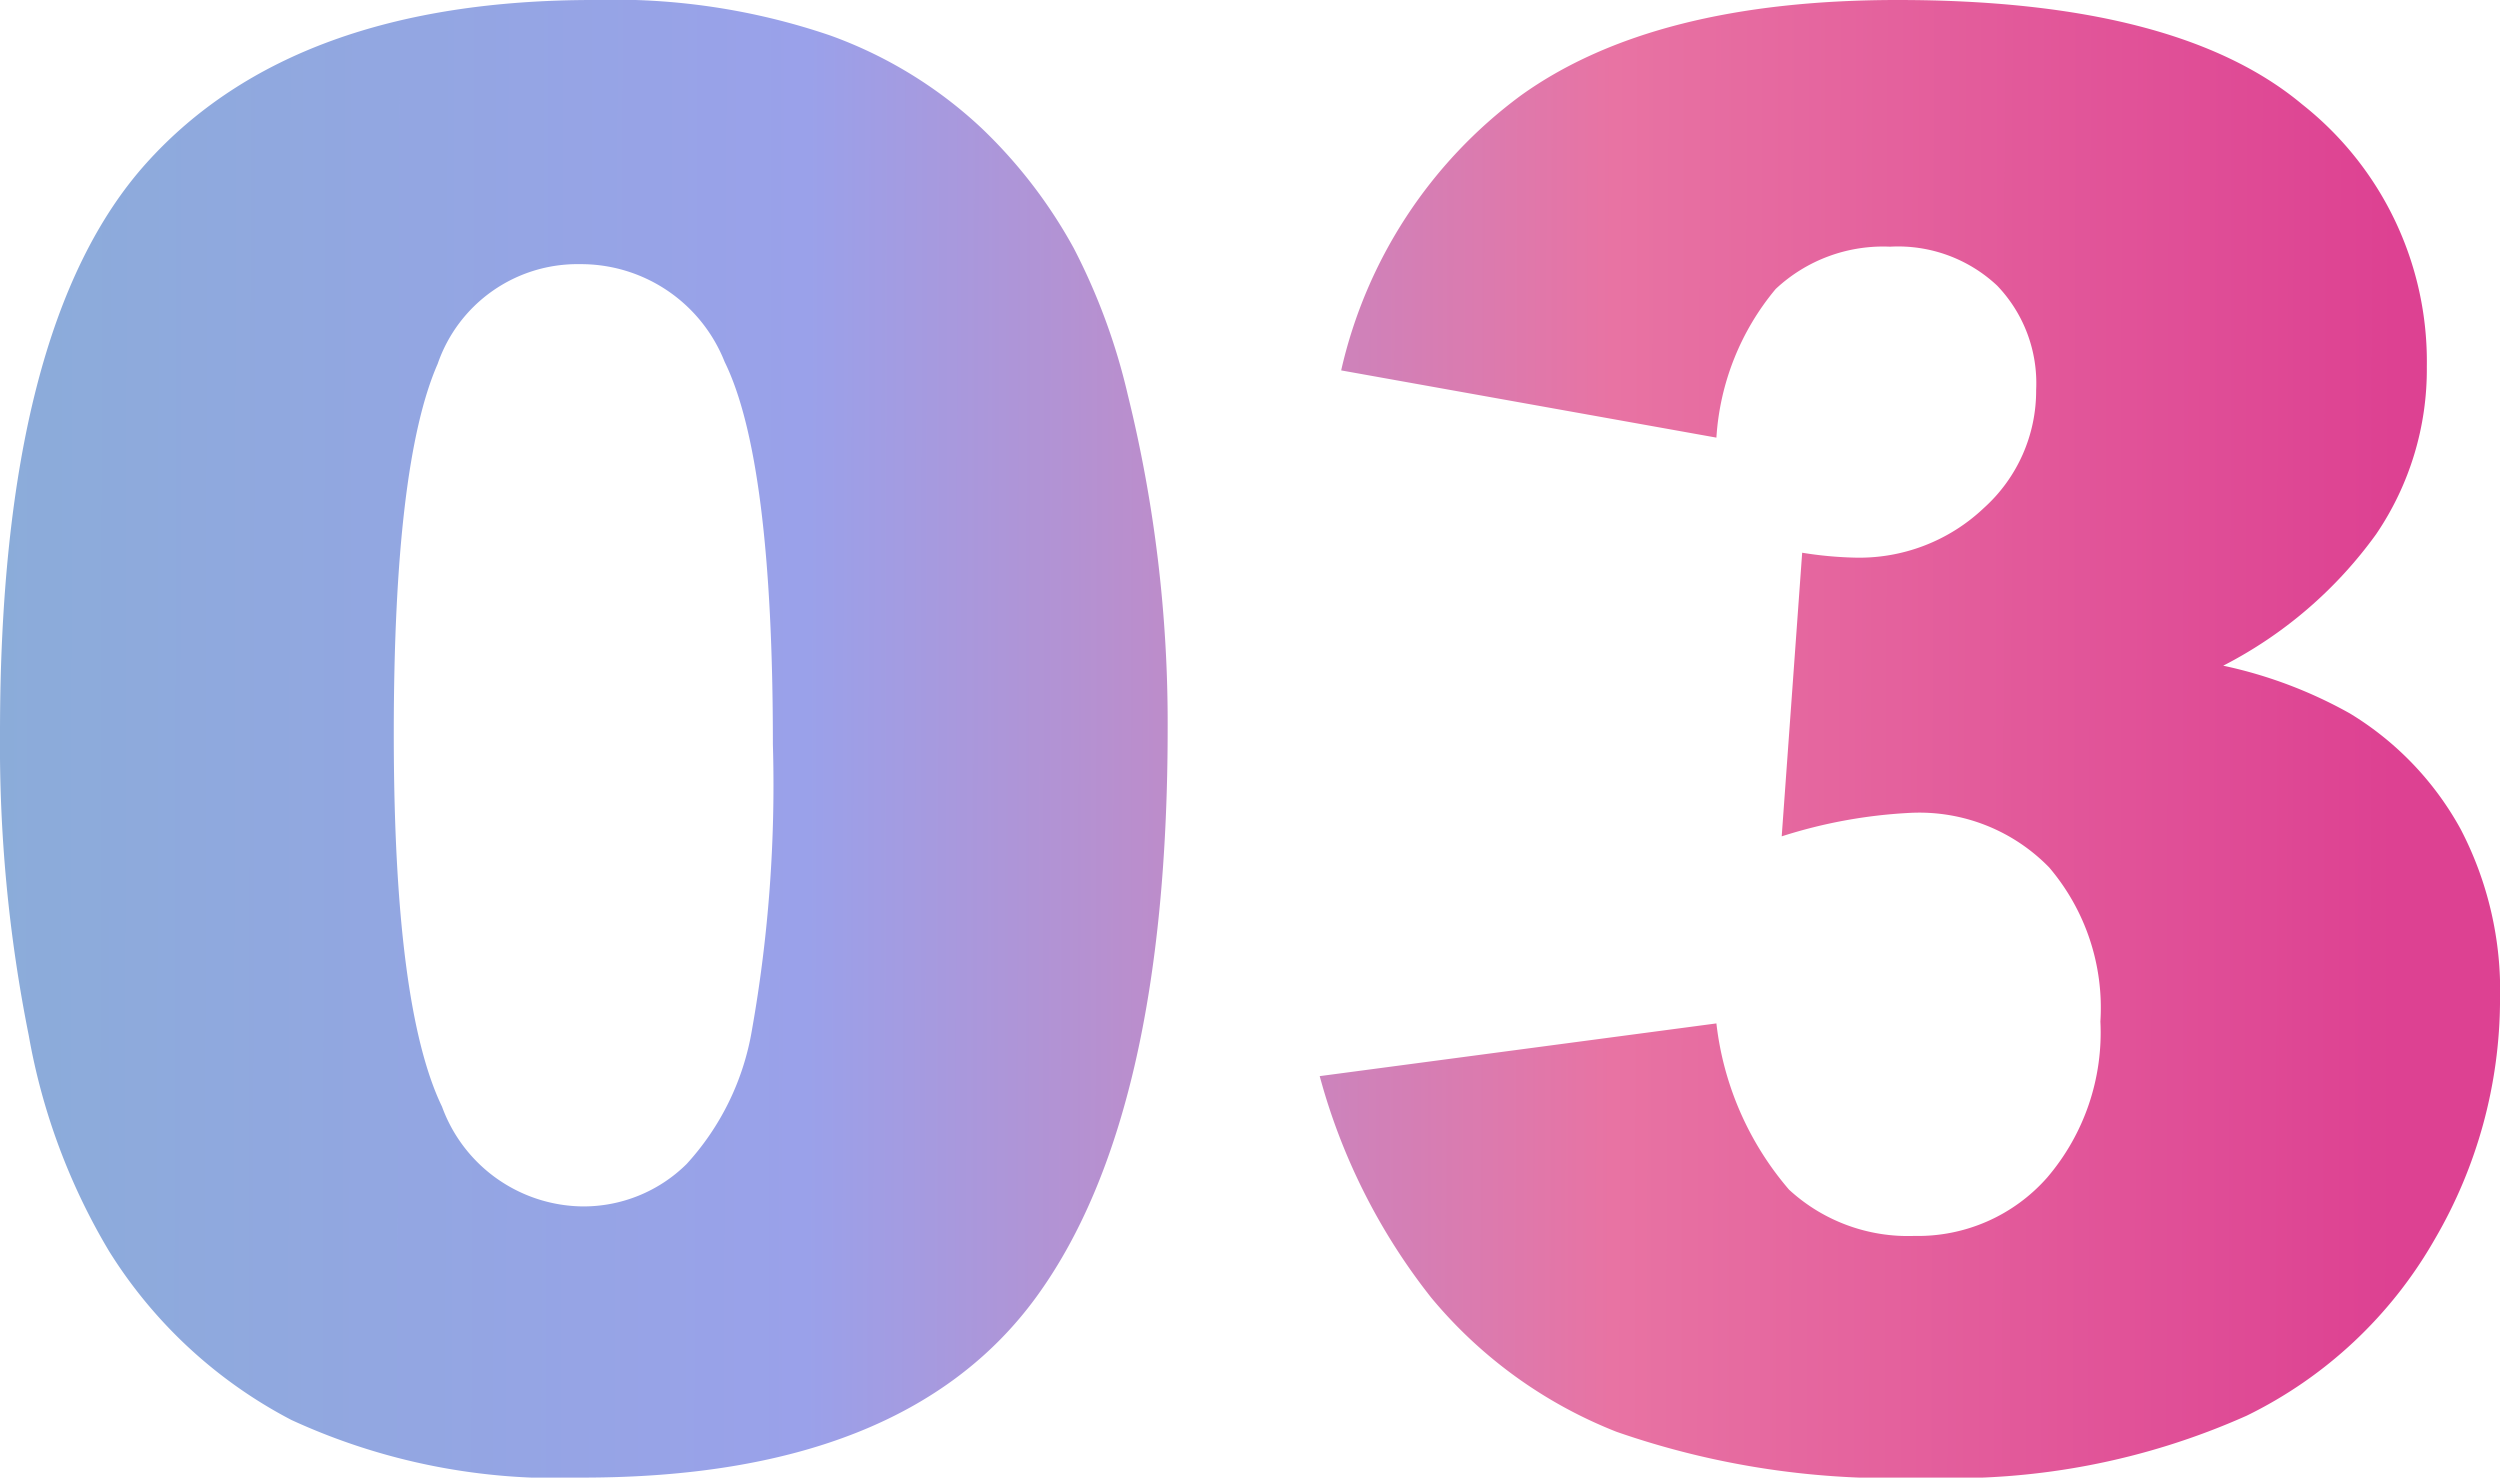 <svg xmlns="http://www.w3.org/2000/svg" xmlns:xlink="http://www.w3.org/1999/xlink" width="67.678" height="40" viewBox="0 0 67.678 40">
  <defs>
    <linearGradient id="linear-gradient" y1="0.433" x2="0.954" y2="0.434" gradientUnits="objectBoundingBox">
      <stop offset="0" stop-color="#8bacd9"/>
      <stop offset="0.34" stop-color="#9aa1ea"/>
      <stop offset="0.675" stop-color="#e873a3"/>
      <stop offset="1" stop-color="#dd4192"/>
    </linearGradient>
  </defs>
  <path id="merit02" d="M1.23-2q0-11.029,3.971-15.435t12.1-4.406a18.1,18.1,0,0,1,6.412.963,11.862,11.862,0,0,1,4.09,2.507,13.357,13.357,0,0,1,2.493,3.245,16.911,16.911,0,0,1,1.464,3.971A37.071,37.071,0,0,1,32.84-2.131q0,10.528-3.562,15.409T17.009,18.159A17.191,17.191,0,0,1,9.12,16.6a12.773,12.773,0,0,1-4.934-4.565A17.2,17.2,0,0,1,2.009,6.193,39.943,39.943,0,0,1,1.23-2Zm10.66.026q0,7.388,1.306,10.092a4.1,4.1,0,0,0,3.786,2.7,3.968,3.968,0,0,0,2.836-1.148,7.119,7.119,0,0,0,1.768-3.628,37.991,37.991,0,0,0,.567-7.731q0-7.7-1.306-10.356A4.183,4.183,0,0,0,16.93-14.69a4,4,0,0,0-3.852,2.7Q11.89-9.281,11.89-1.973Zm35.8-8.021L37.537-11.814A12.753,12.753,0,0,1,42.4-19.255q3.6-2.586,10.2-2.586,7.573,0,10.95,2.823a8.868,8.868,0,0,1,3.377,7.1,7.928,7.928,0,0,1-1.372,4.538A11.663,11.663,0,0,1,61.415-3.82a12.2,12.2,0,0,1,3.43,1.293A8.367,8.367,0,0,1,67.84.6,9.457,9.457,0,0,1,68.909,5.23a12.9,12.9,0,0,1-1.768,6.478,11.843,11.843,0,0,1-5.092,4.776,19.476,19.476,0,0,1-8.734,1.675,22.647,22.647,0,0,1-8.325-1.24,12.434,12.434,0,0,1-5.013-3.628,16.674,16.674,0,0,1-3.021-6L47.695,5.864a8.36,8.36,0,0,0,1.966,4.5,4.751,4.751,0,0,0,3.391,1.253,4.662,4.662,0,0,0,3.6-1.583,6.038,6.038,0,0,0,1.438-4.222,5.862,5.862,0,0,0-1.385-4.169A4.905,4.905,0,0,0,52.946.164,13.584,13.584,0,0,0,49.463.8l.554-7.678a10.269,10.269,0,0,0,1.4.132,4.9,4.9,0,0,0,3.522-1.346,4.265,4.265,0,0,0,1.412-3.193,3.815,3.815,0,0,0-1.055-2.823,3.922,3.922,0,0,0-2.9-1.055A4.255,4.255,0,0,0,49.3-14.018,6.96,6.96,0,0,0,47.695-9.994Z" transform="translate(-1.23 21.841)" fill="url(#linear-gradient)"/>
</svg>
